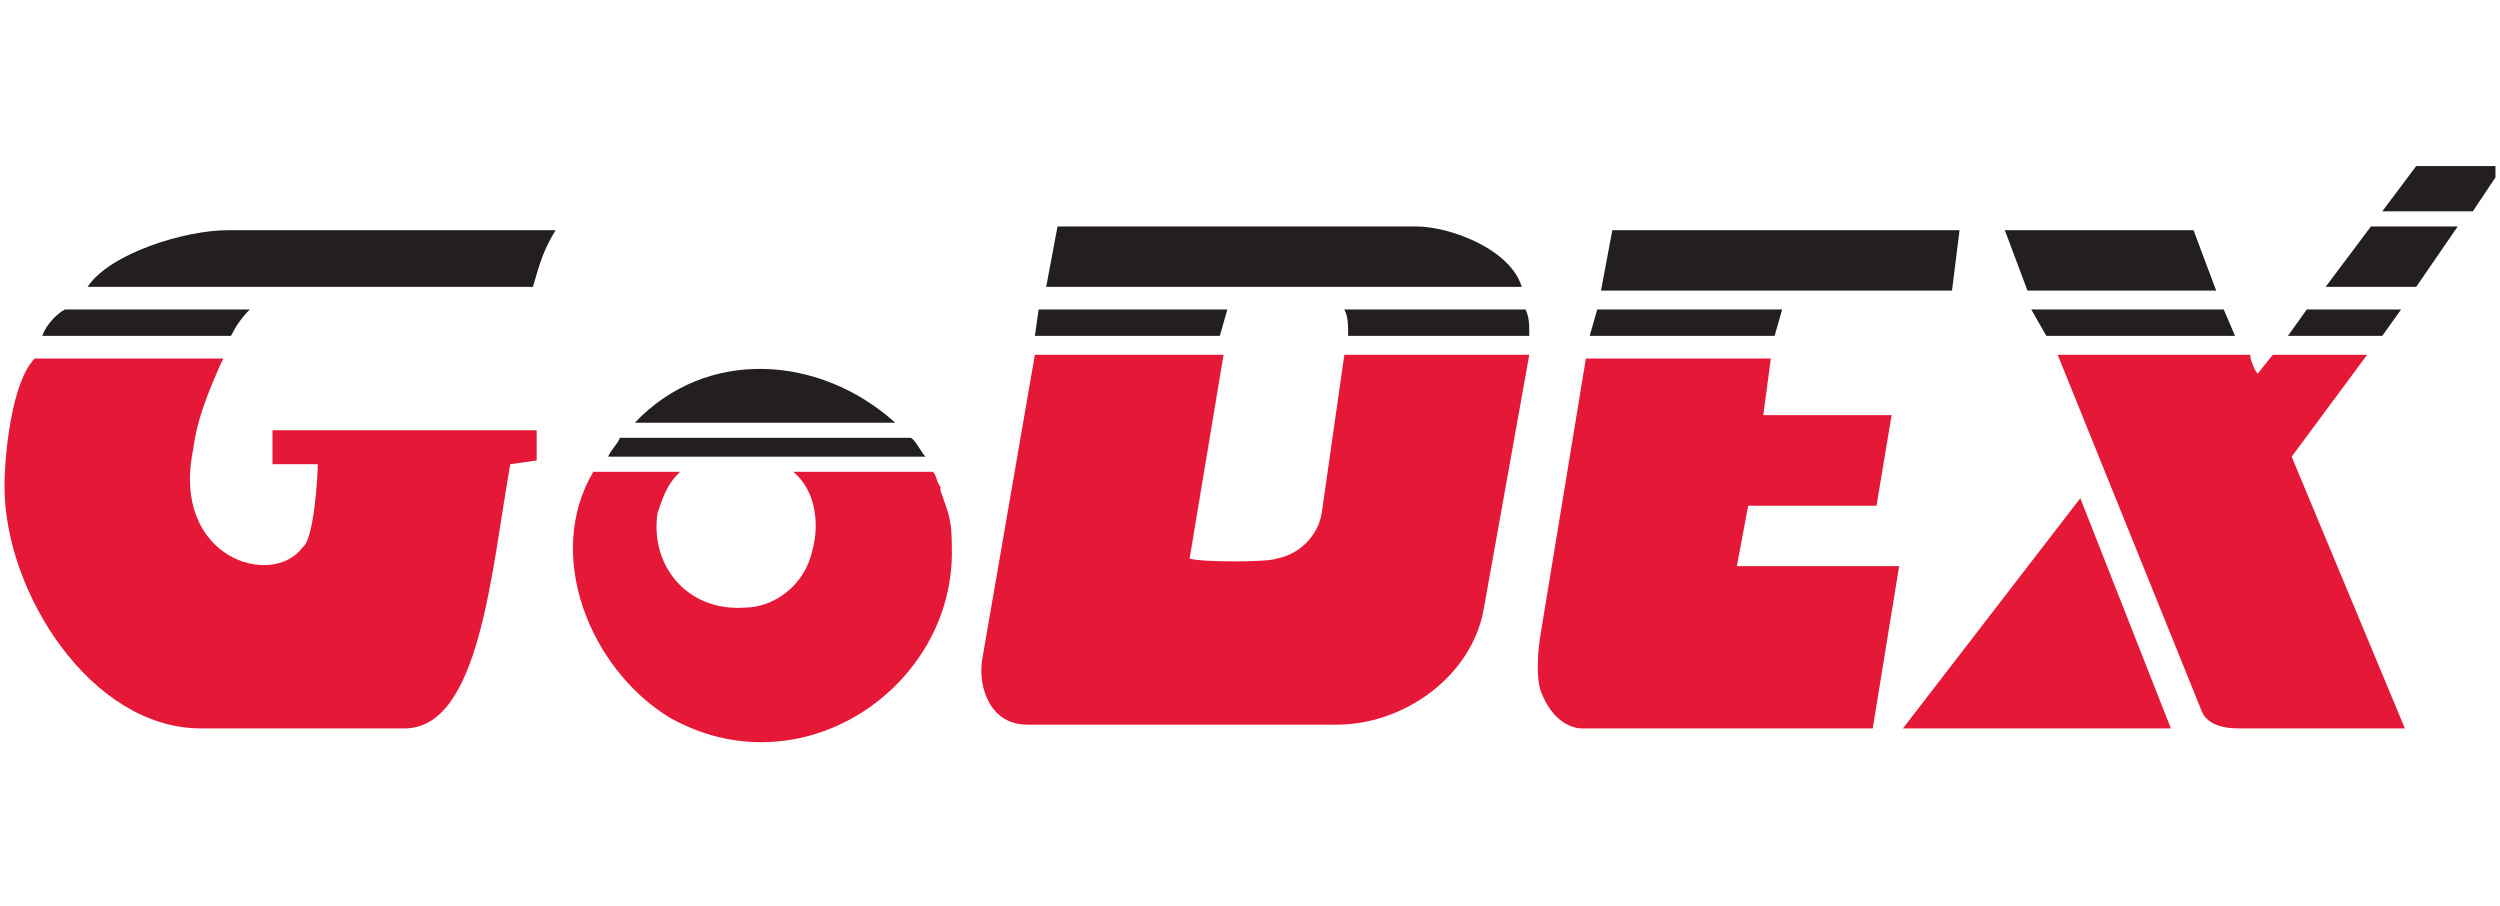<svg version="1.2" xmlns="http://www.w3.org/2000/svg" viewBox="0 0 66 24" width="138" height="50">
	<title>godex-pdf</title>
	<defs>
		<clipPath clipPathUnits="userSpaceOnUse" id="cp1">
			<path d="m0 0h66v24h-66z"/>
		</clipPath>
	</defs>
	<style>
		.s0 { fill: #e51837 } 
		.s1 { fill: #231f20 } 
	</style>
	<g id="Page 1" clip-path="url(#cp1)">
		<path id="Path 1" class="s0" d="m58.2 18.8c0.1 0.3 0.4 0.5 1 0.5h4.4l-3-7.2 2-2.7h-2.5l-0.4 0.5c-0.1-0.1-0.2-0.4-0.2-0.5h-5.1zm-58.2-5.9c0 2.8 2.3 6.4 5.2 6.4h5.4c2 0 2.3-4.2 2.8-7l0.7-0.1v-0.8h-7v0.9h1.2c0 0.3-0.1 2-0.4 2.2-0.8 1.1-3.5 0.3-2.9-2.6 0.1-0.8 0.4-1.5 0.7-2.2l0.1-0.2h-5c-0.6 0.6-0.8 2.5-0.8 3.4zm17.6 6.1c3.5 2 7.6-0.8 7.5-4.5 0-0.8-0.1-0.9-0.3-1.5v-0.1c-0.1-0.1-0.1-0.3-0.2-0.4h-3.7c0.6 0.5 0.7 1.4 0.5 2.1-0.2 0.9-1 1.5-1.8 1.5-1.5 0.1-2.5-1.1-2.3-2.5 0.2-0.6 0.3-0.8 0.6-1.1h-2.3c-1.3 2.2-0.1 5.2 2 6.5zm8.3-1.5c-0.1 0.7 0.2 1.7 1.2 1.7h8.2c1.8 0 3.6-1.3 3.9-3.1l1.2-6.7h-4.9q-0.3 2.1-0.6 4.2c-0.1 0.6-0.6 1.1-1.2 1.2-0.2 0.1-2 0.1-2.3 0l0.9-5.4h-5zm14.8-0.7c-0.1 0.6-0.1 1.2 0 1.5 0.3 0.8 0.8 1 1.1 1h7.7l0.7-4.3h-4.3l0.3-1.6h3.4l0.4-2.4h-3.4l0.2-1.5h-4.9zm9.6 2.5h7.1l-2.4-6.1z"/>
		<path id="Path 2" class="s1" d="m27.6 7.6h12.6c-0.3-1-1.9-1.6-2.8-1.6h-9.5zm33.4 0.6l-0.5 0.7h2.5l0.5-0.7zm5.2-3.8h-2.3l-0.9 1.2h2.4zm-30.6 4.5h4.8c0-0.3 0-0.5-0.1-0.7h-4.8c0.1 0.2 0.1 0.4 0.1 0.7zm6.4 0h4.9l0.2-0.7h-4.9zm-41 0h5c0.2-0.4 0.4-0.6 0.5-0.7h-4.9c-0.2 0.1-0.5 0.4-0.6 0.7zm26.3 0h4.9l0.2-0.7h-5zm26.8 0h5l-0.3-0.7h-5.1zm7.4-1.3h2.4l1.1-1.6h-2.3zm-45.5 4.5h8.4c-0.1-0.1-0.3-0.5-0.4-0.5h-7.7c0 0.1-0.3 0.4-0.3 0.5zm7.6-0.9c-2-1.8-5-2-6.9 0h7zm30-3.5h5l-0.6-1.6h-5zm-1.8-1.6h-0.1-9.1l-0.3 1.6h9.3zm-49.6 1.5h11.8c0.2-0.7 0.3-1 0.6-1.5h-8.7c-1.1 0-3.1 0.6-3.7 1.5z"/>
	</g>
</svg>
